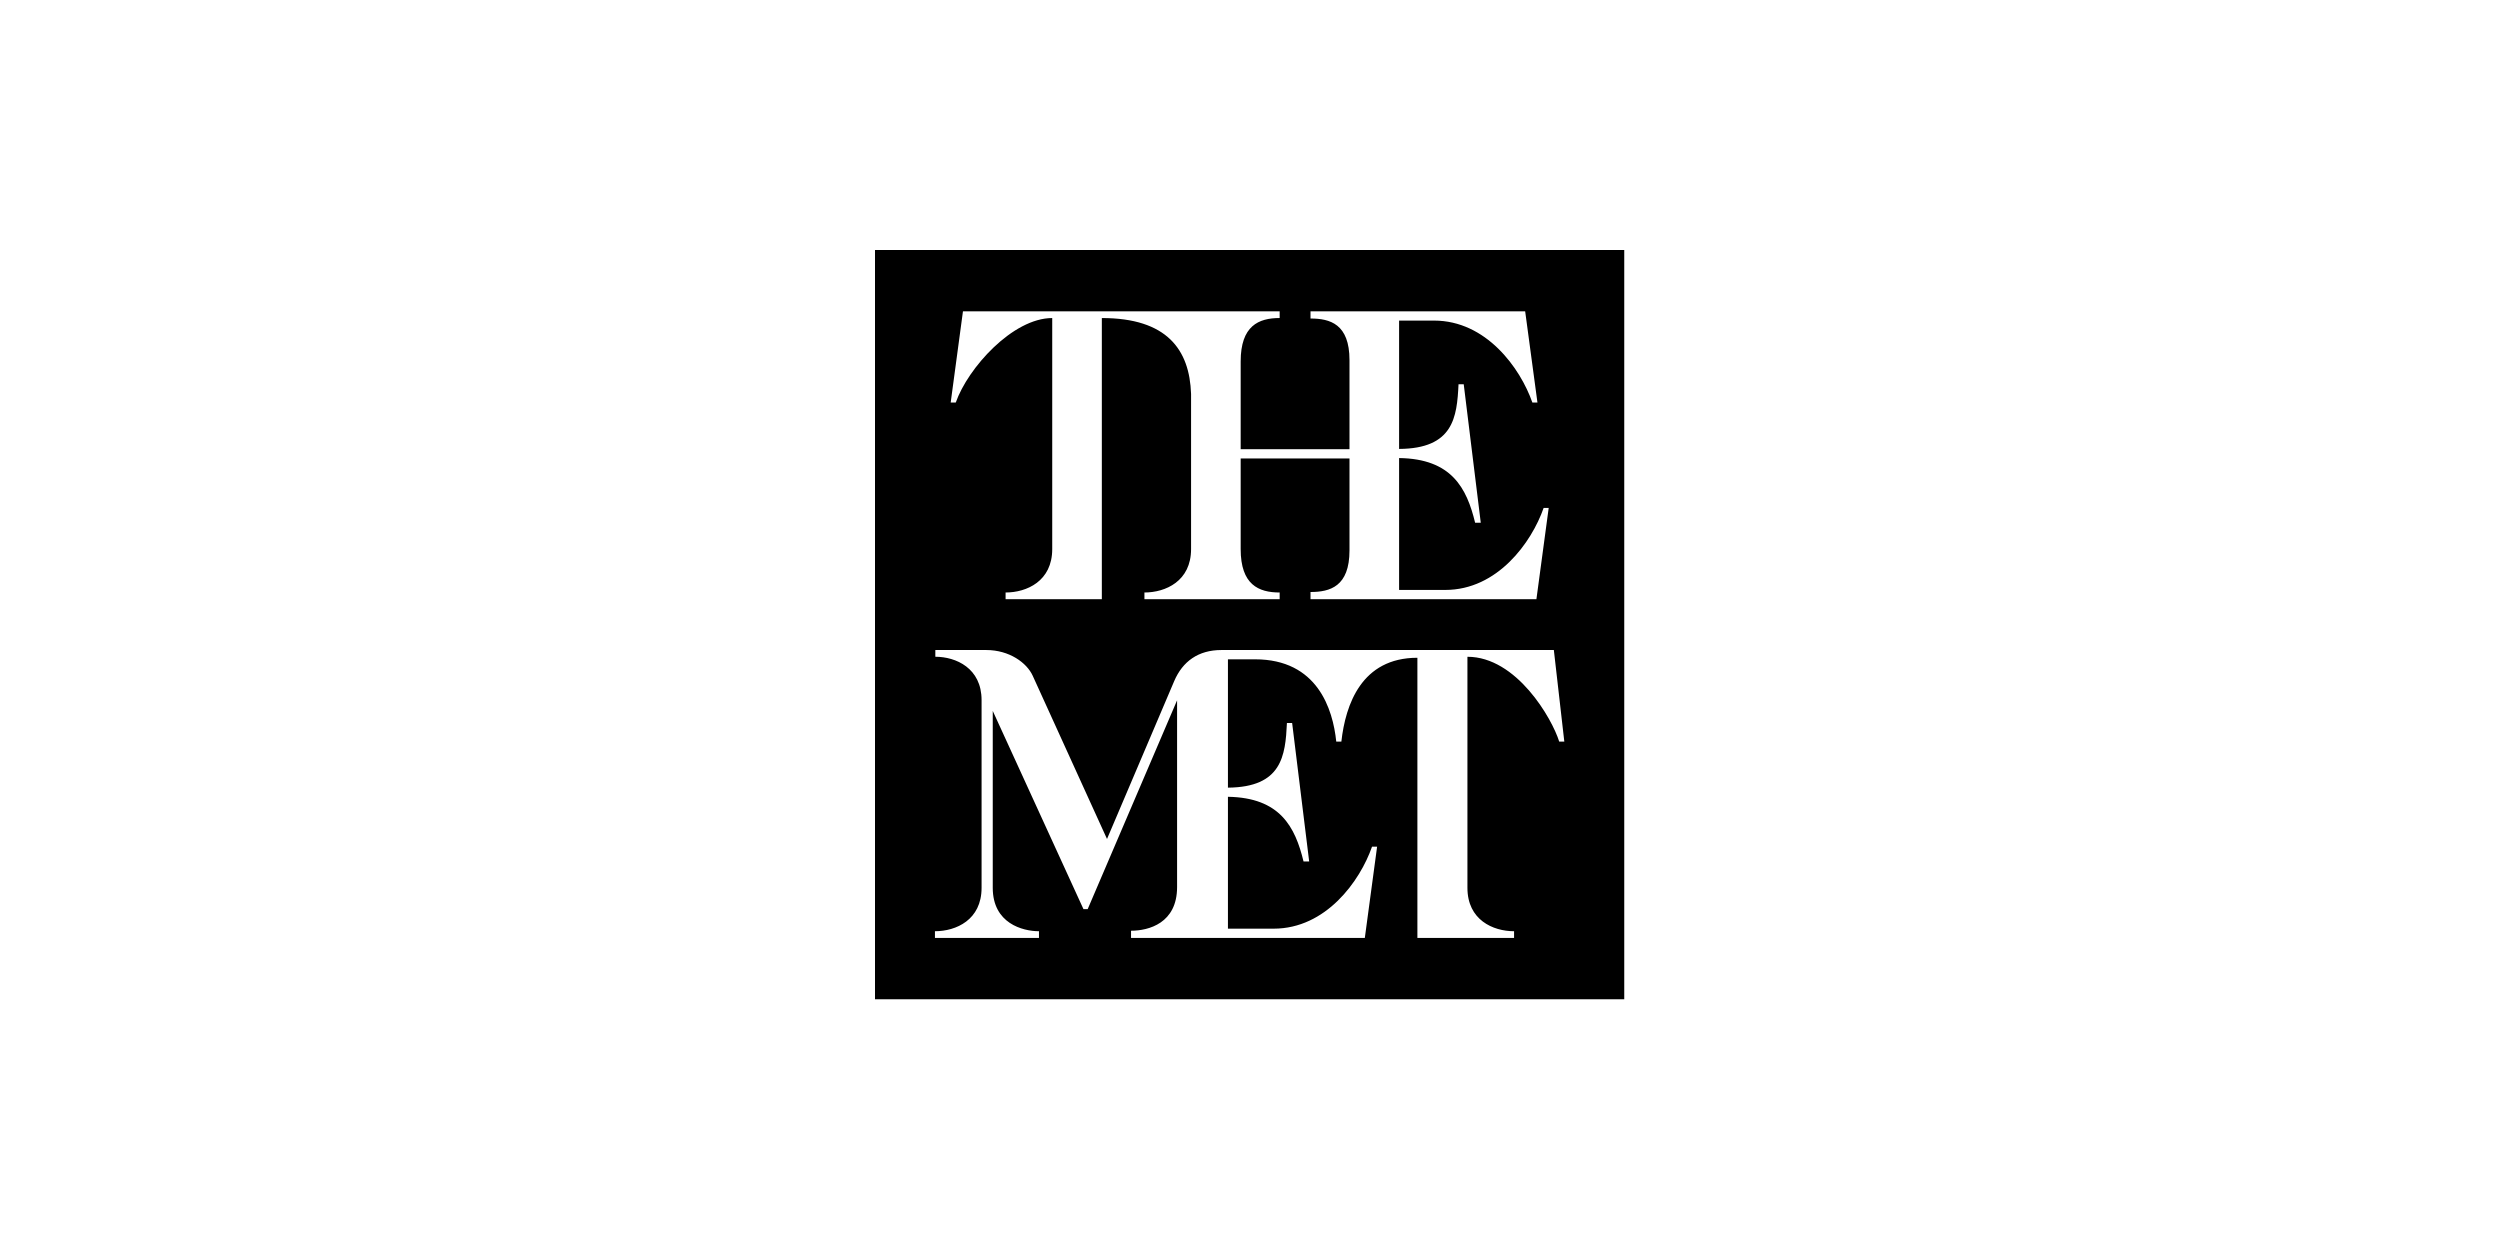 <?xml version="1.0" encoding="UTF-8" standalone="no"?> <svg xmlns="http://www.w3.org/2000/svg" xmlns:xlink="http://www.w3.org/1999/xlink" xmlns:serif="http://www.serif.com/" width="100%" height="100%" viewBox="0 0 200 100" version="1.1" xml:space="preserve" style="fill-rule:evenodd;clip-rule:evenodd;stroke-linejoin:round;stroke-miterlimit:2;"> <g id="the-met" transform="matrix(0.333,0,0,0.333,70,20)"> <path d="M180,0L180,180L0,180L0,0L180,0ZM97.216,83.898L97.216,82.282C92.144,82.282 87.85,80.399 87.85,71.859L87.85,50.089L113.992,50.089L113.992,72.172C113.992,80.85 109.319,82.163 104.627,82.163L104.627,83.898L158.898,83.898L161.848,61.972L160.63,61.974C157.724,70.28 149.537,81.666 137.005,81.666L125.909,81.666L125.909,49.985C138.529,50.146 142.163,57.206 144.173,65.52L145.528,65.52L141.437,32.263L140.186,32.263C139.812,40.194 138.959,47.714 125.909,47.791L125.909,16.958L134.303,16.958C146.835,16.958 155.022,28.345 157.928,36.651L159.147,36.652L156.196,14.727L104.627,14.727L104.627,16.462C109.319,16.462 113.992,17.775 113.992,26.452L113.992,47.855L87.85,47.855L87.85,26.766C87.85,18.225 92.144,16.342 97.216,16.342L97.216,14.727L21.132,14.727L18.182,36.652L19.4,36.651C22.307,28.345 33.098,16.348 42.577,16.348L42.577,71.859C42.577,79.564 36.445,82.282 31.373,82.282L31.373,83.898L54.494,83.898L54.494,16.348C70.113,16.348 75.579,23.909 75.933,34.589L75.933,71.859C75.933,79.564 69.8,82.282 64.728,82.282L64.728,83.898L97.216,83.898ZM26.722,96.102L14.495,96.102L14.495,97.718C19.424,97.718 25.604,100.436 25.604,108.141L25.604,153.234C25.604,160.939 19.472,163.658 14.4,163.658L14.4,165.273L39.392,165.273L39.392,163.658C35.468,163.658 28.288,161.774 28.288,153.234L28.288,110.727L50.081,158.347L51.095,158.347L72.573,108.18L72.573,153.048C72.573,161.726 65.753,163.538 61.51,163.538L61.51,165.273L117.674,165.273L120.625,143.348L119.406,143.349C116.5,151.655 108.314,163.042 95.783,163.042L84.79,163.042L84.79,131.361C97.327,131.559 100.945,138.604 102.95,146.896L104.306,146.896L100.214,113.638L98.962,113.638C98.589,121.548 97.741,129.049 84.79,129.166L84.79,98.334L91.302,98.334C106.286,98.334 110,110.267 110.813,118.095L112.041,118.095C113.031,109.224 116.879,97.962 130.305,97.962L130.305,165.273L153.529,165.273L153.529,163.658C148.459,163.658 142.325,160.939 142.325,153.234L142.325,97.723C154.137,97.723 162.664,112.573 164.371,118.095L165.6,118.095L163.086,96.102L83.217,96.102C77.679,96.102 73.894,98.832 71.869,103.592L55.739,141.495L37.884,102.271C36.457,99.155 32.266,96.102 26.722,96.102Z"></path> </g> </svg> 